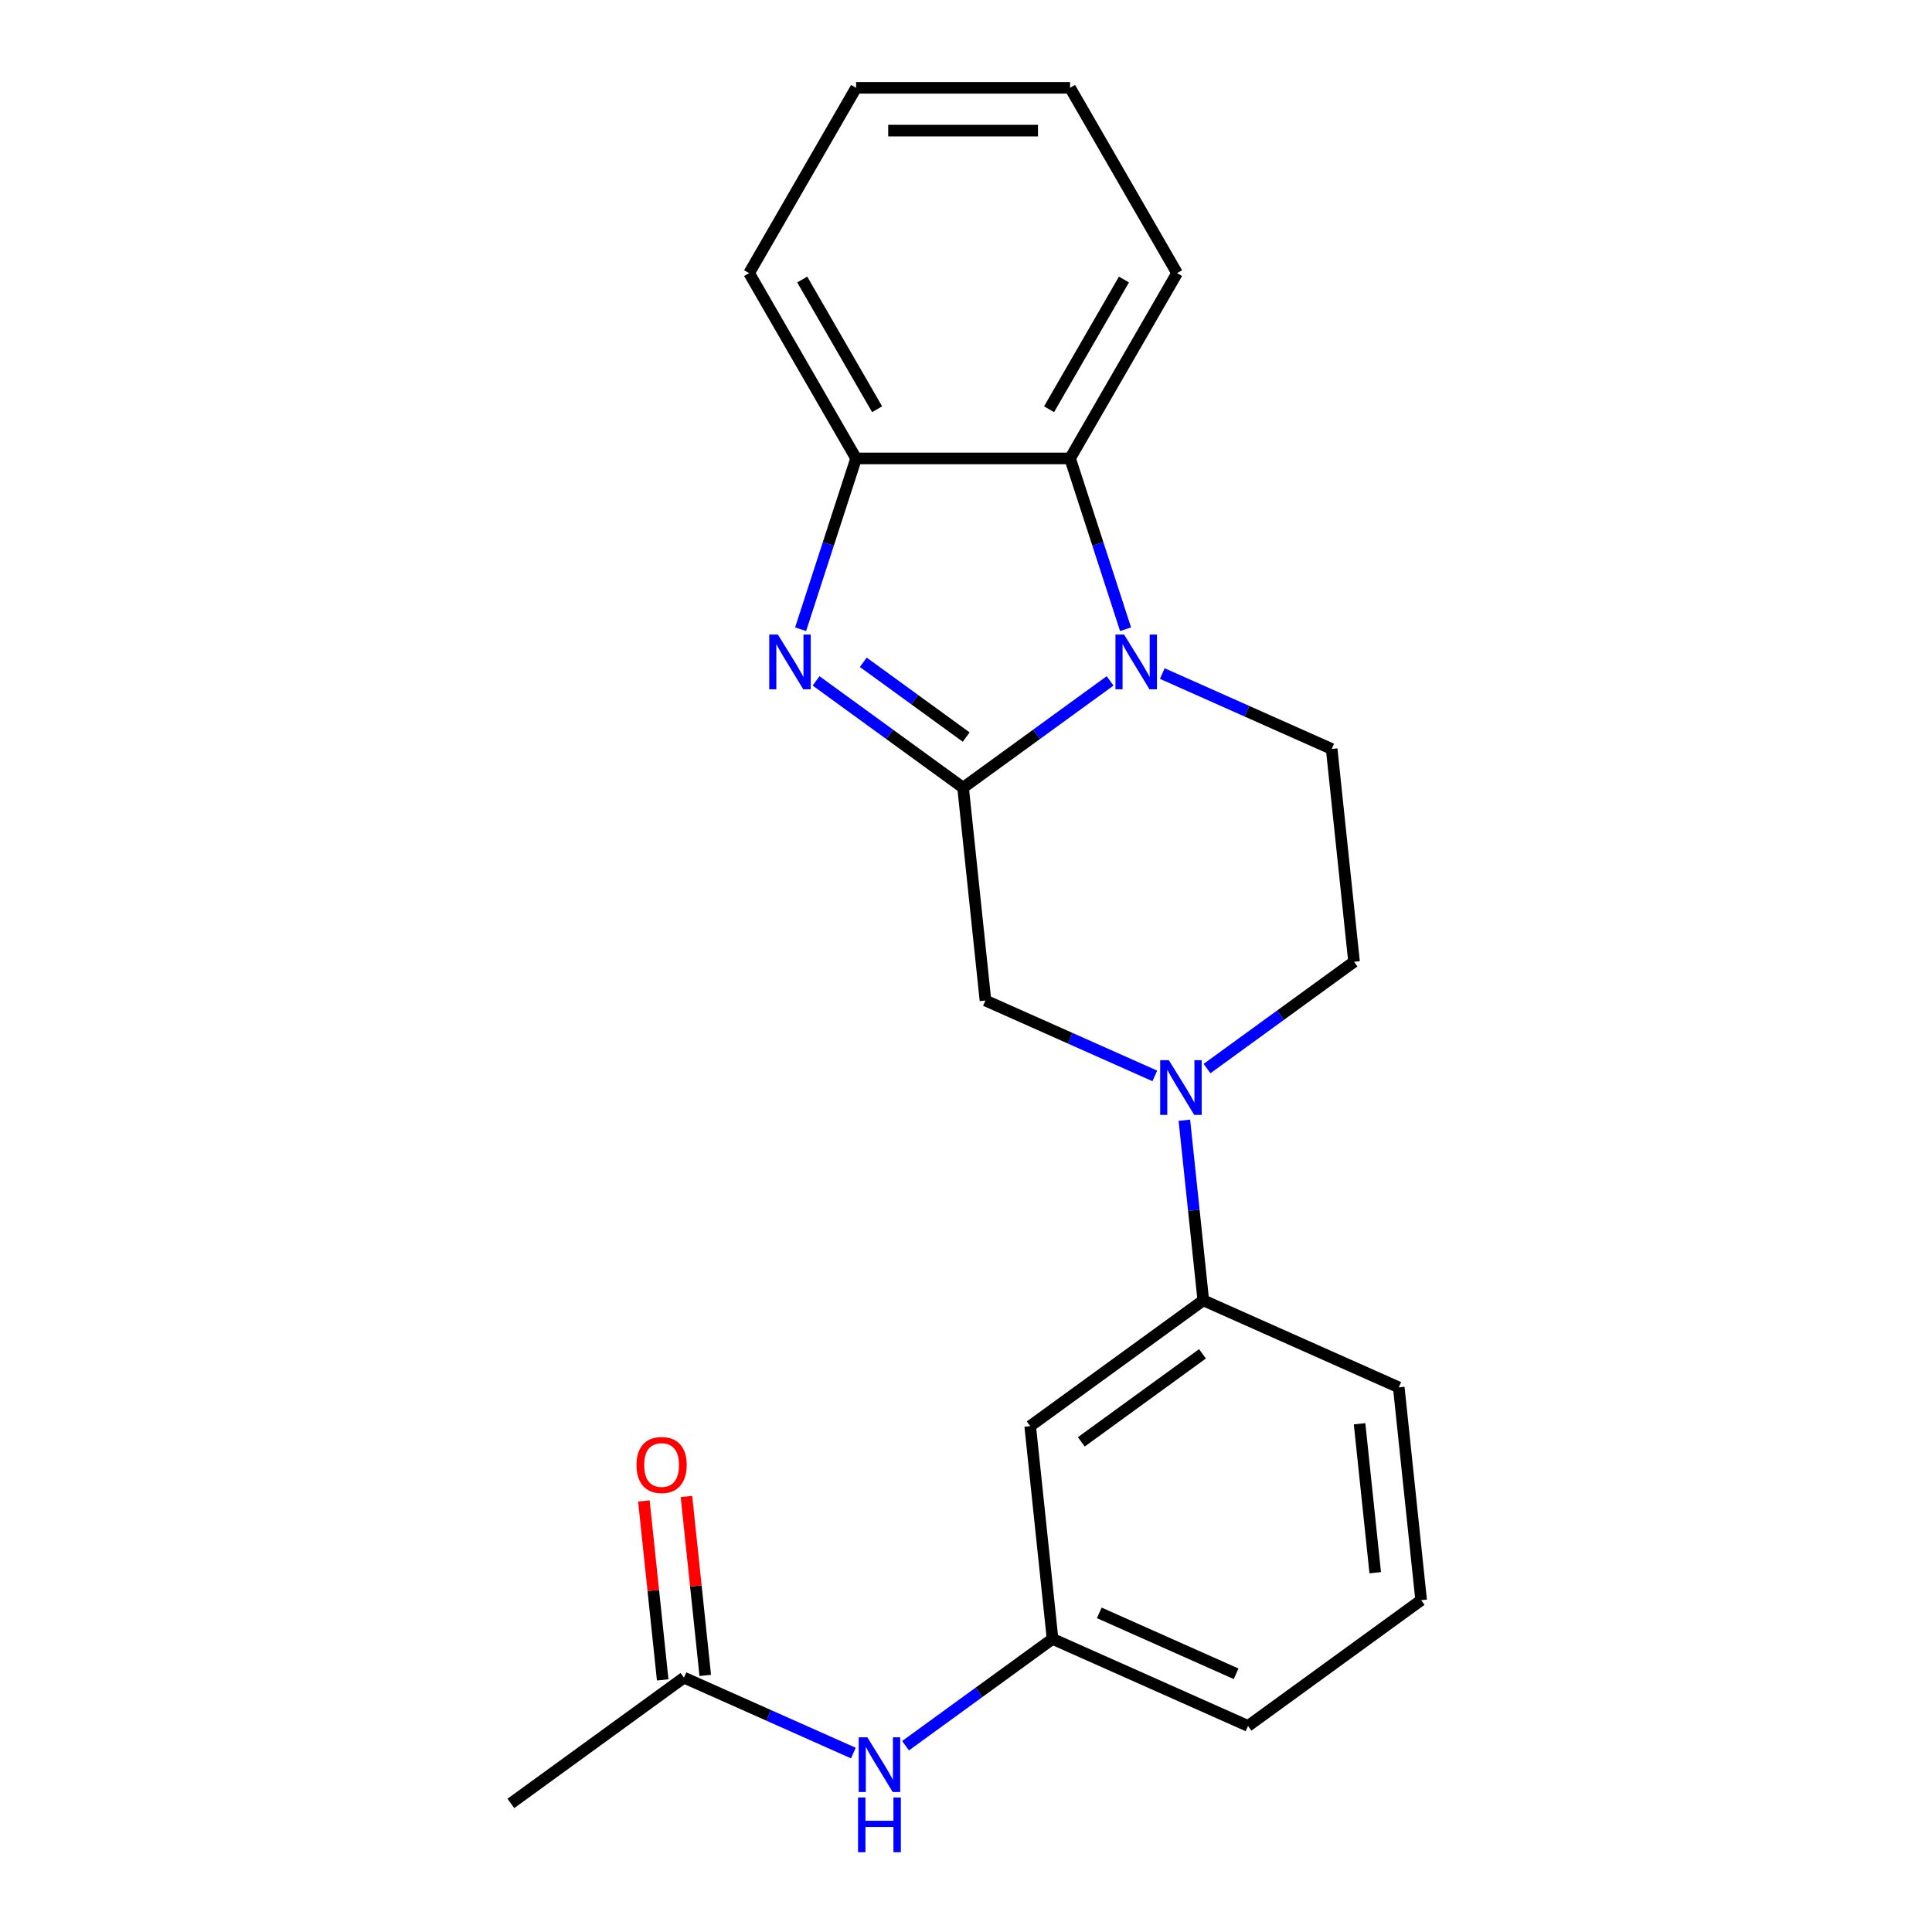 <?xml version='1.0' encoding='iso-8859-1'?>
<svg version='1.1' baseProfile='full'
              xmlns='http://www.w3.org/2000/svg'
                      xmlns:rdkit='http://www.rdkit.org/xml'
                      xmlns:xlink='http://www.w3.org/1999/xlink'
                  xml:space='preserve'
width='1000px' height='1000px' viewBox='0 0 1000 1000'>
<!-- END OF HEADER -->
<rect style='opacity:1.0;fill:#FFFFFF;stroke:none' width='1000' height='1000' x='0' y='0'> </rect>
<path class='bond-0' d='M 498.493,407.713 L 536.539,380.071' style='fill:none;fill-rule:evenodd;stroke:#000000;stroke-width:6px;stroke-linecap:butt;stroke-linejoin:miter;stroke-opacity:1' />
<path class='bond-0' d='M 536.539,380.071 L 574.585,352.43' style='fill:none;fill-rule:evenodd;stroke:#0000FF;stroke-width:6px;stroke-linecap:butt;stroke-linejoin:miter;stroke-opacity:1' />
<path class='bond-1' d='M 498.493,407.713 L 460.447,380.071' style='fill:none;fill-rule:evenodd;stroke:#000000;stroke-width:6px;stroke-linecap:butt;stroke-linejoin:miter;stroke-opacity:1' />
<path class='bond-1' d='M 460.447,380.071 L 422.402,352.43' style='fill:none;fill-rule:evenodd;stroke:#0000FF;stroke-width:6px;stroke-linecap:butt;stroke-linejoin:miter;stroke-opacity:1' />
<path class='bond-1' d='M 500.099,381.501 L 473.467,362.151' style='fill:none;fill-rule:evenodd;stroke:#000000;stroke-width:6px;stroke-linecap:butt;stroke-linejoin:miter;stroke-opacity:1' />
<path class='bond-1' d='M 473.467,362.151 L 446.835,342.802' style='fill:none;fill-rule:evenodd;stroke:#0000FF;stroke-width:6px;stroke-linecap:butt;stroke-linejoin:miter;stroke-opacity:1' />
<path class='bond-5' d='M 498.493,407.713 L 510.07,517.859' style='fill:none;fill-rule:evenodd;stroke:#000000;stroke-width:6px;stroke-linecap:butt;stroke-linejoin:miter;stroke-opacity:1' />
<path class='bond-3' d='M 582.593,325.686 L 568.231,281.485' style='fill:none;fill-rule:evenodd;stroke:#0000FF;stroke-width:6px;stroke-linecap:butt;stroke-linejoin:miter;stroke-opacity:1' />
<path class='bond-3' d='M 568.231,281.485 L 553.869,237.283' style='fill:none;fill-rule:evenodd;stroke:#000000;stroke-width:6px;stroke-linecap:butt;stroke-linejoin:miter;stroke-opacity:1' />
<path class='bond-6' d='M 601.602,348.629 L 645.437,368.146' style='fill:none;fill-rule:evenodd;stroke:#0000FF;stroke-width:6px;stroke-linecap:butt;stroke-linejoin:miter;stroke-opacity:1' />
<path class='bond-6' d='M 645.437,368.146 L 689.271,387.662' style='fill:none;fill-rule:evenodd;stroke:#000000;stroke-width:6px;stroke-linecap:butt;stroke-linejoin:miter;stroke-opacity:1' />
<path class='bond-4' d='M 414.393,325.686 L 428.755,281.485' style='fill:none;fill-rule:evenodd;stroke:#0000FF;stroke-width:6px;stroke-linecap:butt;stroke-linejoin:miter;stroke-opacity:1' />
<path class='bond-4' d='M 428.755,281.485 L 443.117,237.283' style='fill:none;fill-rule:evenodd;stroke:#000000;stroke-width:6px;stroke-linecap:butt;stroke-linejoin:miter;stroke-opacity:1' />
<path class='bond-2' d='M 597.738,556.891 L 553.904,537.375' style='fill:none;fill-rule:evenodd;stroke:#0000FF;stroke-width:6px;stroke-linecap:butt;stroke-linejoin:miter;stroke-opacity:1' />
<path class='bond-2' d='M 553.904,537.375 L 510.07,517.859' style='fill:none;fill-rule:evenodd;stroke:#000000;stroke-width:6px;stroke-linecap:butt;stroke-linejoin:miter;stroke-opacity:1' />
<path class='bond-7' d='M 613.026,579.835 L 617.925,626.443' style='fill:none;fill-rule:evenodd;stroke:#0000FF;stroke-width:6px;stroke-linecap:butt;stroke-linejoin:miter;stroke-opacity:1' />
<path class='bond-7' d='M 617.925,626.443 L 622.824,673.051' style='fill:none;fill-rule:evenodd;stroke:#000000;stroke-width:6px;stroke-linecap:butt;stroke-linejoin:miter;stroke-opacity:1' />
<path class='bond-9' d='M 624.756,553.091 L 662.802,525.449' style='fill:none;fill-rule:evenodd;stroke:#0000FF;stroke-width:6px;stroke-linecap:butt;stroke-linejoin:miter;stroke-opacity:1' />
<path class='bond-9' d='M 662.802,525.449 L 700.848,497.807' style='fill:none;fill-rule:evenodd;stroke:#000000;stroke-width:6px;stroke-linecap:butt;stroke-linejoin:miter;stroke-opacity:1' />
<path class='bond-14' d='M 553.869,237.283 L 609.245,141.369' style='fill:none;fill-rule:evenodd;stroke:#000000;stroke-width:6px;stroke-linecap:butt;stroke-linejoin:miter;stroke-opacity:1' />
<path class='bond-14' d='M 542.993,211.821 L 581.756,144.681' style='fill:none;fill-rule:evenodd;stroke:#000000;stroke-width:6px;stroke-linecap:butt;stroke-linejoin:miter;stroke-opacity:1' />
<path class='bond-22' d='M 553.869,237.283 L 443.117,237.283' style='fill:none;fill-rule:evenodd;stroke:#000000;stroke-width:6px;stroke-linecap:butt;stroke-linejoin:miter;stroke-opacity:1' />
<path class='bond-15' d='M 443.117,237.283 L 387.741,141.369' style='fill:none;fill-rule:evenodd;stroke:#000000;stroke-width:6px;stroke-linecap:butt;stroke-linejoin:miter;stroke-opacity:1' />
<path class='bond-15' d='M 453.993,211.821 L 415.23,144.681' style='fill:none;fill-rule:evenodd;stroke:#000000;stroke-width:6px;stroke-linecap:butt;stroke-linejoin:miter;stroke-opacity:1' />
<path class='bond-23' d='M 689.271,387.662 L 700.848,497.807' style='fill:none;fill-rule:evenodd;stroke:#000000;stroke-width:6px;stroke-linecap:butt;stroke-linejoin:miter;stroke-opacity:1' />
<path class='bond-8' d='M 622.824,673.051 L 533.223,738.15' style='fill:none;fill-rule:evenodd;stroke:#000000;stroke-width:6px;stroke-linecap:butt;stroke-linejoin:miter;stroke-opacity:1' />
<path class='bond-8' d='M 622.404,700.736 L 559.683,746.305' style='fill:none;fill-rule:evenodd;stroke:#000000;stroke-width:6px;stroke-linecap:butt;stroke-linejoin:miter;stroke-opacity:1' />
<path class='bond-16' d='M 622.824,673.051 L 724.001,718.099' style='fill:none;fill-rule:evenodd;stroke:#000000;stroke-width:6px;stroke-linecap:butt;stroke-linejoin:miter;stroke-opacity:1' />
<path class='bond-12' d='M 533.223,738.15 L 544.8,848.296' style='fill:none;fill-rule:evenodd;stroke:#000000;stroke-width:6px;stroke-linecap:butt;stroke-linejoin:miter;stroke-opacity:1' />
<path class='bond-10' d='M 354.023,868.347 L 397.857,887.863' style='fill:none;fill-rule:evenodd;stroke:#000000;stroke-width:6px;stroke-linecap:butt;stroke-linejoin:miter;stroke-opacity:1' />
<path class='bond-10' d='M 397.857,887.863 L 441.691,907.38' style='fill:none;fill-rule:evenodd;stroke:#0000FF;stroke-width:6px;stroke-linecap:butt;stroke-linejoin:miter;stroke-opacity:1' />
<path class='bond-13' d='M 365.037,867.189 L 360.17,820.881' style='fill:none;fill-rule:evenodd;stroke:#000000;stroke-width:6px;stroke-linecap:butt;stroke-linejoin:miter;stroke-opacity:1' />
<path class='bond-13' d='M 360.17,820.881 L 355.303,774.573' style='fill:none;fill-rule:evenodd;stroke:#FF0000;stroke-width:6px;stroke-linecap:butt;stroke-linejoin:miter;stroke-opacity:1' />
<path class='bond-13' d='M 343.008,869.505 L 338.141,823.196' style='fill:none;fill-rule:evenodd;stroke:#000000;stroke-width:6px;stroke-linecap:butt;stroke-linejoin:miter;stroke-opacity:1' />
<path class='bond-13' d='M 338.141,823.196 L 333.274,776.888' style='fill:none;fill-rule:evenodd;stroke:#FF0000;stroke-width:6px;stroke-linecap:butt;stroke-linejoin:miter;stroke-opacity:1' />
<path class='bond-18' d='M 354.023,868.347 L 264.422,933.446' style='fill:none;fill-rule:evenodd;stroke:#000000;stroke-width:6px;stroke-linecap:butt;stroke-linejoin:miter;stroke-opacity:1' />
<path class='bond-11' d='M 468.709,903.579 L 506.754,875.938' style='fill:none;fill-rule:evenodd;stroke:#0000FF;stroke-width:6px;stroke-linecap:butt;stroke-linejoin:miter;stroke-opacity:1' />
<path class='bond-11' d='M 506.754,875.938 L 544.8,848.296' style='fill:none;fill-rule:evenodd;stroke:#000000;stroke-width:6px;stroke-linecap:butt;stroke-linejoin:miter;stroke-opacity:1' />
<path class='bond-25' d='M 544.8,848.296 L 645.977,893.343' style='fill:none;fill-rule:evenodd;stroke:#000000;stroke-width:6px;stroke-linecap:butt;stroke-linejoin:miter;stroke-opacity:1' />
<path class='bond-25' d='M 568.986,834.817 L 639.81,866.35' style='fill:none;fill-rule:evenodd;stroke:#000000;stroke-width:6px;stroke-linecap:butt;stroke-linejoin:miter;stroke-opacity:1' />
<path class='bond-20' d='M 609.245,141.369 L 553.869,45.455' style='fill:none;fill-rule:evenodd;stroke:#000000;stroke-width:6px;stroke-linecap:butt;stroke-linejoin:miter;stroke-opacity:1' />
<path class='bond-21' d='M 387.741,141.369 L 443.117,45.455' style='fill:none;fill-rule:evenodd;stroke:#000000;stroke-width:6px;stroke-linecap:butt;stroke-linejoin:miter;stroke-opacity:1' />
<path class='bond-17' d='M 724.001,718.099 L 735.578,828.244' style='fill:none;fill-rule:evenodd;stroke:#000000;stroke-width:6px;stroke-linecap:butt;stroke-linejoin:miter;stroke-opacity:1' />
<path class='bond-17' d='M 703.709,736.936 L 711.812,814.038' style='fill:none;fill-rule:evenodd;stroke:#000000;stroke-width:6px;stroke-linecap:butt;stroke-linejoin:miter;stroke-opacity:1' />
<path class='bond-19' d='M 735.578,828.244 L 645.977,893.343' style='fill:none;fill-rule:evenodd;stroke:#000000;stroke-width:6px;stroke-linecap:butt;stroke-linejoin:miter;stroke-opacity:1' />
<path class='bond-24' d='M 553.869,45.455 L 443.117,45.455' style='fill:none;fill-rule:evenodd;stroke:#000000;stroke-width:6px;stroke-linecap:butt;stroke-linejoin:miter;stroke-opacity:1' />
<path class='bond-24' d='M 537.256,67.605 L 459.73,67.605' style='fill:none;fill-rule:evenodd;stroke:#000000;stroke-width:6px;stroke-linecap:butt;stroke-linejoin:miter;stroke-opacity:1' />
<path  class='atom-1' d='M 581.834 328.455
L 591.114 343.455
Q 592.034 344.935, 593.514 347.615
Q 594.994 350.295, 595.074 350.455
L 595.074 328.455
L 598.834 328.455
L 598.834 356.775
L 594.954 356.775
L 584.994 340.375
Q 583.834 338.455, 582.594 336.255
Q 581.394 334.055, 581.034 333.375
L 581.034 356.775
L 577.354 356.775
L 577.354 328.455
L 581.834 328.455
' fill='#0000FF'/>
<path  class='atom-2' d='M 402.633 328.455
L 411.913 343.455
Q 412.833 344.935, 414.313 347.615
Q 415.793 350.295, 415.873 350.455
L 415.873 328.455
L 419.633 328.455
L 419.633 356.775
L 415.753 356.775
L 405.793 340.375
Q 404.633 338.455, 403.393 336.255
Q 402.193 334.055, 401.833 333.375
L 401.833 356.775
L 398.153 356.775
L 398.153 328.455
L 402.633 328.455
' fill='#0000FF'/>
<path  class='atom-3' d='M 604.987 548.746
L 614.267 563.746
Q 615.187 565.226, 616.667 567.906
Q 618.147 570.586, 618.227 570.746
L 618.227 548.746
L 621.987 548.746
L 621.987 577.066
L 618.107 577.066
L 608.147 560.666
Q 606.987 558.746, 605.747 556.546
Q 604.547 554.346, 604.187 553.666
L 604.187 577.066
L 600.507 577.066
L 600.507 548.746
L 604.987 548.746
' fill='#0000FF'/>
<path  class='atom-12' d='M 448.94 899.234
L 458.22 914.234
Q 459.14 915.714, 460.62 918.394
Q 462.1 921.074, 462.18 921.234
L 462.18 899.234
L 465.94 899.234
L 465.94 927.554
L 462.06 927.554
L 452.1 911.154
Q 450.94 909.234, 449.7 907.034
Q 448.5 904.834, 448.14 904.154
L 448.14 927.554
L 444.46 927.554
L 444.46 899.234
L 448.94 899.234
' fill='#0000FF'/>
<path  class='atom-12' d='M 444.12 930.386
L 447.96 930.386
L 447.96 942.426
L 462.44 942.426
L 462.44 930.386
L 466.28 930.386
L 466.28 958.706
L 462.44 958.706
L 462.44 945.626
L 447.96 945.626
L 447.96 958.706
L 444.12 958.706
L 444.12 930.386
' fill='#0000FF'/>
<path  class='atom-14' d='M 329.446 758.282
Q 329.446 751.482, 332.806 747.682
Q 336.166 743.882, 342.446 743.882
Q 348.726 743.882, 352.086 747.682
Q 355.446 751.482, 355.446 758.282
Q 355.446 765.162, 352.046 769.082
Q 348.646 772.962, 342.446 772.962
Q 336.206 772.962, 332.806 769.082
Q 329.446 765.202, 329.446 758.282
M 342.446 769.762
Q 346.766 769.762, 349.086 766.882
Q 351.446 763.962, 351.446 758.282
Q 351.446 752.722, 349.086 749.922
Q 346.766 747.082, 342.446 747.082
Q 338.126 747.082, 335.766 749.882
Q 333.446 752.682, 333.446 758.282
Q 333.446 764.002, 335.766 766.882
Q 338.126 769.762, 342.446 769.762
' fill='#FF0000'/>
</svg>
